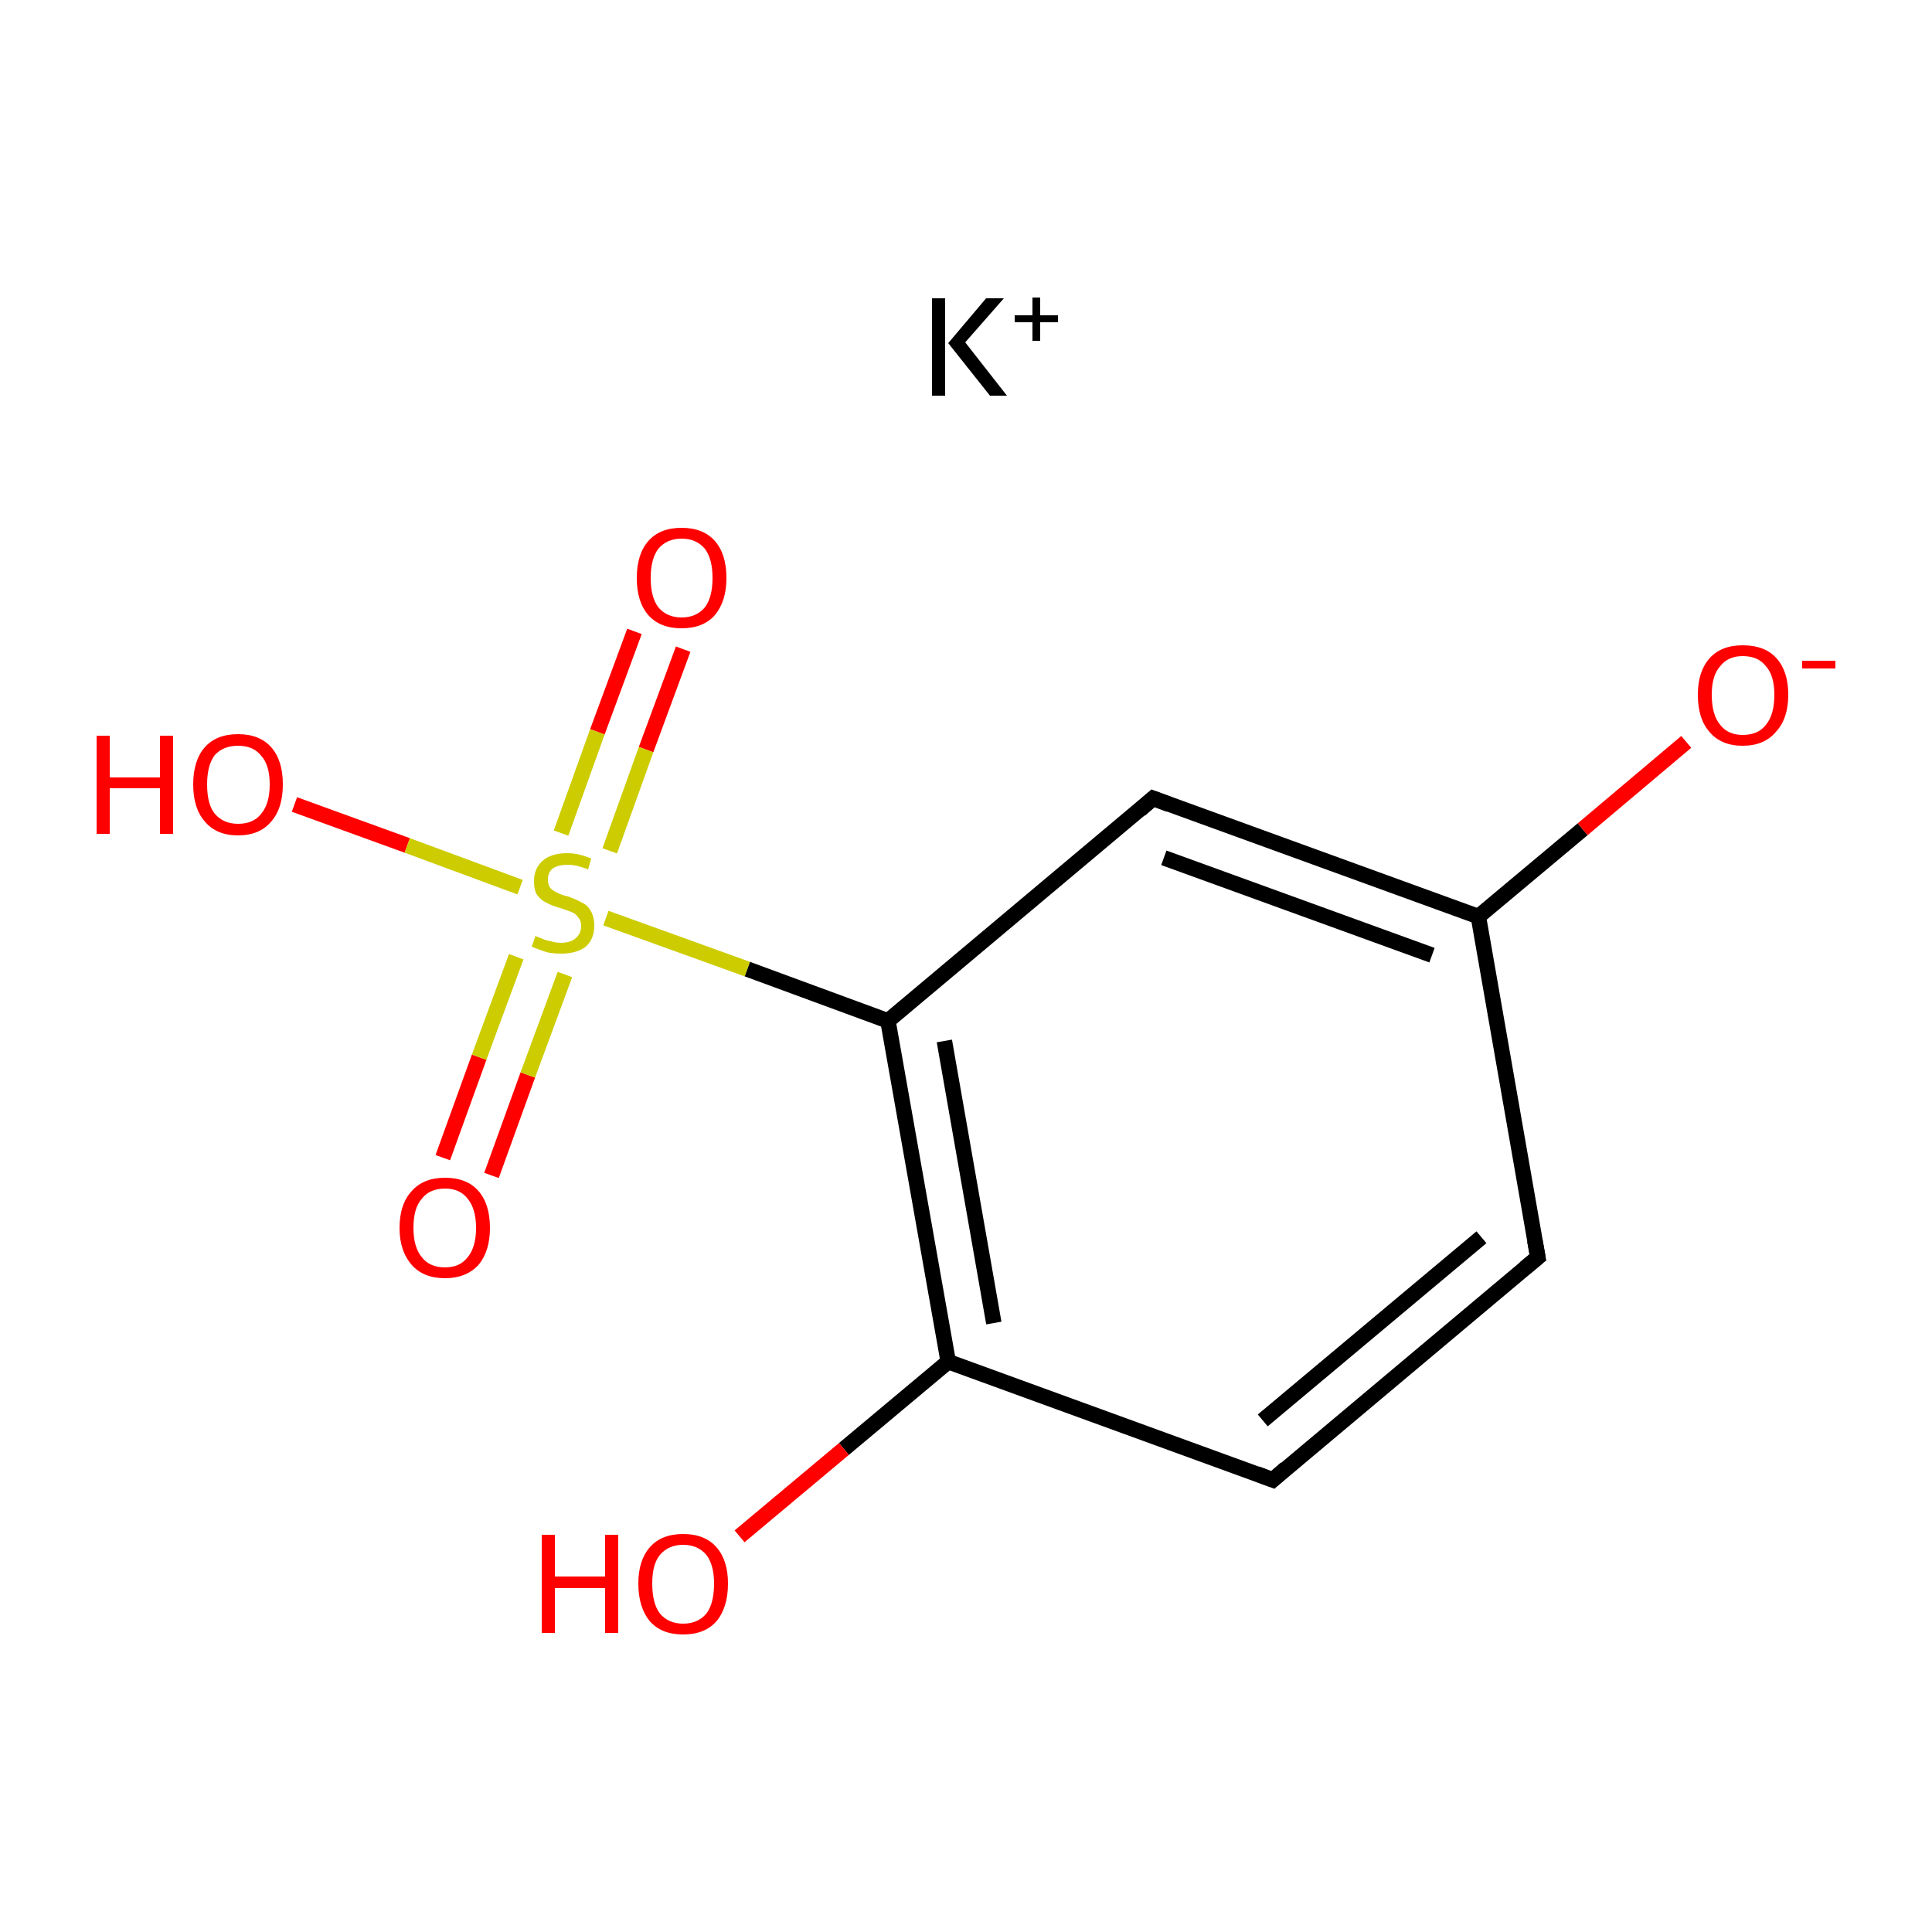 <?xml version='1.0' encoding='iso-8859-1'?>
<svg version='1.1' baseProfile='full'
              xmlns='http://www.w3.org/2000/svg'
                      xmlns:rdkit='http://www.rdkit.org/xml'
                      xmlns:xlink='http://www.w3.org/1999/xlink'
                  xml:space='preserve'
width='250px' height='250px' viewBox='0 0 250 250'>
<!-- END OF HEADER -->
<rect style='opacity:1.0;fill:#FFFFFF;stroke:none' width='250.0' height='250.0' x='0.0' y='0.0'> </rect>
<path class='bond-0 atom-0 atom-1' d='M 199.0,162.7 L 164.7,191.5' style='fill:none;fill-rule:evenodd;stroke:#000000;stroke-width:2.0px;stroke-linecap:butt;stroke-linejoin:miter;stroke-opacity:1' />
<path class='bond-0 atom-0 atom-1' d='M 191.7,160.1 L 163.4,183.8' style='fill:none;fill-rule:evenodd;stroke:#000000;stroke-width:2.0px;stroke-linecap:butt;stroke-linejoin:miter;stroke-opacity:1' />
<path class='bond-1 atom-0 atom-3' d='M 199.0,162.7 L 191.3,118.6' style='fill:none;fill-rule:evenodd;stroke:#000000;stroke-width:2.0px;stroke-linecap:butt;stroke-linejoin:miter;stroke-opacity:1' />
<path class='bond-2 atom-1 atom-4' d='M 164.7,191.5 L 122.7,176.2' style='fill:none;fill-rule:evenodd;stroke:#000000;stroke-width:2.0px;stroke-linecap:butt;stroke-linejoin:miter;stroke-opacity:1' />
<path class='bond-3 atom-2 atom-3' d='M 149.2,103.3 L 191.3,118.6' style='fill:none;fill-rule:evenodd;stroke:#000000;stroke-width:2.0px;stroke-linecap:butt;stroke-linejoin:miter;stroke-opacity:1' />
<path class='bond-3 atom-2 atom-3' d='M 150.6,111.0 L 185.3,123.6' style='fill:none;fill-rule:evenodd;stroke:#000000;stroke-width:2.0px;stroke-linecap:butt;stroke-linejoin:miter;stroke-opacity:1' />
<path class='bond-4 atom-2 atom-5' d='M 149.2,103.3 L 114.9,132.1' style='fill:none;fill-rule:evenodd;stroke:#000000;stroke-width:2.0px;stroke-linecap:butt;stroke-linejoin:miter;stroke-opacity:1' />
<path class='bond-5 atom-3 atom-6' d='M 191.3,118.6 L 204.8,107.3' style='fill:none;fill-rule:evenodd;stroke:#000000;stroke-width:2.0px;stroke-linecap:butt;stroke-linejoin:miter;stroke-opacity:1' />
<path class='bond-5 atom-3 atom-6' d='M 204.8,107.3 L 218.2,96.0' style='fill:none;fill-rule:evenodd;stroke:#FF0000;stroke-width:2.0px;stroke-linecap:butt;stroke-linejoin:miter;stroke-opacity:1' />
<path class='bond-6 atom-4 atom-5' d='M 122.7,176.2 L 114.9,132.1' style='fill:none;fill-rule:evenodd;stroke:#000000;stroke-width:2.0px;stroke-linecap:butt;stroke-linejoin:miter;stroke-opacity:1' />
<path class='bond-6 atom-4 atom-5' d='M 128.6,171.2 L 122.2,134.7' style='fill:none;fill-rule:evenodd;stroke:#000000;stroke-width:2.0px;stroke-linecap:butt;stroke-linejoin:miter;stroke-opacity:1' />
<path class='bond-7 atom-4 atom-7' d='M 122.7,176.2 L 109.2,187.5' style='fill:none;fill-rule:evenodd;stroke:#000000;stroke-width:2.0px;stroke-linecap:butt;stroke-linejoin:miter;stroke-opacity:1' />
<path class='bond-7 atom-4 atom-7' d='M 109.2,187.5 L 95.7,198.8' style='fill:none;fill-rule:evenodd;stroke:#FF0000;stroke-width:2.0px;stroke-linecap:butt;stroke-linejoin:miter;stroke-opacity:1' />
<path class='bond-8 atom-5 atom-11' d='M 114.9,132.1 L 96.7,125.4' style='fill:none;fill-rule:evenodd;stroke:#000000;stroke-width:2.0px;stroke-linecap:butt;stroke-linejoin:miter;stroke-opacity:1' />
<path class='bond-8 atom-5 atom-11' d='M 96.7,125.4 L 78.4,118.8' style='fill:none;fill-rule:evenodd;stroke:#CCCC00;stroke-width:2.0px;stroke-linecap:butt;stroke-linejoin:miter;stroke-opacity:1' />
<path class='bond-9 atom-8 atom-11' d='M 38.1,104.1 L 52.7,109.4' style='fill:none;fill-rule:evenodd;stroke:#FF0000;stroke-width:2.0px;stroke-linecap:butt;stroke-linejoin:miter;stroke-opacity:1' />
<path class='bond-9 atom-8 atom-11' d='M 52.7,109.4 L 67.3,114.8' style='fill:none;fill-rule:evenodd;stroke:#CCCC00;stroke-width:2.0px;stroke-linecap:butt;stroke-linejoin:miter;stroke-opacity:1' />
<path class='bond-10 atom-9 atom-11' d='M 88.4,84.0 L 83.6,97.0' style='fill:none;fill-rule:evenodd;stroke:#FF0000;stroke-width:2.0px;stroke-linecap:butt;stroke-linejoin:miter;stroke-opacity:1' />
<path class='bond-10 atom-9 atom-11' d='M 83.6,97.0 L 78.9,110.1' style='fill:none;fill-rule:evenodd;stroke:#CCCC00;stroke-width:2.0px;stroke-linecap:butt;stroke-linejoin:miter;stroke-opacity:1' />
<path class='bond-10 atom-9 atom-11' d='M 82.1,81.7 L 77.3,94.7' style='fill:none;fill-rule:evenodd;stroke:#FF0000;stroke-width:2.0px;stroke-linecap:butt;stroke-linejoin:miter;stroke-opacity:1' />
<path class='bond-10 atom-9 atom-11' d='M 77.3,94.7 L 72.6,107.8' style='fill:none;fill-rule:evenodd;stroke:#CCCC00;stroke-width:2.0px;stroke-linecap:butt;stroke-linejoin:miter;stroke-opacity:1' />
<path class='bond-11 atom-10 atom-11' d='M 57.3,149.8 L 62.0,136.8' style='fill:none;fill-rule:evenodd;stroke:#FF0000;stroke-width:2.0px;stroke-linecap:butt;stroke-linejoin:miter;stroke-opacity:1' />
<path class='bond-11 atom-10 atom-11' d='M 62.0,136.8 L 66.8,123.8' style='fill:none;fill-rule:evenodd;stroke:#CCCC00;stroke-width:2.0px;stroke-linecap:butt;stroke-linejoin:miter;stroke-opacity:1' />
<path class='bond-11 atom-10 atom-11' d='M 63.6,152.1 L 68.3,139.1' style='fill:none;fill-rule:evenodd;stroke:#FF0000;stroke-width:2.0px;stroke-linecap:butt;stroke-linejoin:miter;stroke-opacity:1' />
<path class='bond-11 atom-10 atom-11' d='M 68.3,139.1 L 73.1,126.1' style='fill:none;fill-rule:evenodd;stroke:#CCCC00;stroke-width:2.0px;stroke-linecap:butt;stroke-linejoin:miter;stroke-opacity:1' />
<path d='M 197.3,164.1 L 199.0,162.7 L 198.6,160.5' style='fill:none;stroke:#000000;stroke-width:2.0px;stroke-linecap:butt;stroke-linejoin:miter;stroke-opacity:1;' />
<path d='M 166.4,190.0 L 164.7,191.5 L 162.6,190.7' style='fill:none;stroke:#000000;stroke-width:2.0px;stroke-linecap:butt;stroke-linejoin:miter;stroke-opacity:1;' />
<path d='M 151.3,104.1 L 149.2,103.3 L 147.5,104.8' style='fill:none;stroke:#000000;stroke-width:2.0px;stroke-linecap:butt;stroke-linejoin:miter;stroke-opacity:1;' />
<path class='atom-6' d='M 219.7 89.9
Q 219.7 86.9, 221.2 85.2
Q 222.7 83.5, 225.5 83.5
Q 228.4 83.5, 229.9 85.2
Q 231.4 86.9, 231.4 89.9
Q 231.4 93.0, 229.8 94.7
Q 228.3 96.5, 225.5 96.5
Q 222.7 96.5, 221.2 94.7
Q 219.7 93.0, 219.7 89.9
M 225.5 95.1
Q 227.5 95.1, 228.5 93.8
Q 229.6 92.5, 229.6 89.9
Q 229.6 87.4, 228.5 86.2
Q 227.5 84.9, 225.5 84.9
Q 223.6 84.9, 222.6 86.2
Q 221.5 87.4, 221.5 89.9
Q 221.5 92.5, 222.6 93.8
Q 223.6 95.1, 225.5 95.1
' fill='#FF0000'/>
<path class='atom-6' d='M 233.2 85.5
L 237.5 85.5
L 237.5 86.5
L 233.2 86.5
L 233.2 85.5
' fill='#FF0000'/>
<path class='atom-7' d='M 70.1 198.6
L 71.8 198.6
L 71.8 204.0
L 78.3 204.0
L 78.3 198.6
L 80.0 198.6
L 80.0 211.3
L 78.3 211.3
L 78.3 205.5
L 71.8 205.5
L 71.8 211.3
L 70.1 211.3
L 70.1 198.6
' fill='#FF0000'/>
<path class='atom-7' d='M 82.6 204.9
Q 82.6 201.9, 84.1 200.2
Q 85.6 198.5, 88.4 198.5
Q 91.2 198.5, 92.7 200.2
Q 94.2 201.9, 94.2 204.9
Q 94.2 208.0, 92.7 209.8
Q 91.2 211.5, 88.4 211.5
Q 85.6 211.5, 84.1 209.8
Q 82.6 208.0, 82.6 204.9
M 88.4 210.1
Q 90.3 210.1, 91.4 208.8
Q 92.4 207.5, 92.4 204.9
Q 92.4 202.5, 91.4 201.2
Q 90.3 199.9, 88.4 199.9
Q 86.5 199.9, 85.4 201.2
Q 84.4 202.4, 84.4 204.9
Q 84.4 207.5, 85.4 208.8
Q 86.5 210.1, 88.4 210.1
' fill='#FF0000'/>
<path class='atom-8' d='M 12.5 95.2
L 14.2 95.2
L 14.2 100.6
L 20.7 100.6
L 20.7 95.2
L 22.4 95.2
L 22.4 107.9
L 20.7 107.9
L 20.7 102.0
L 14.2 102.0
L 14.2 107.9
L 12.5 107.9
L 12.5 95.2
' fill='#FF0000'/>
<path class='atom-8' d='M 25.0 101.5
Q 25.0 98.4, 26.5 96.7
Q 28.0 95.0, 30.8 95.0
Q 33.6 95.0, 35.1 96.7
Q 36.6 98.4, 36.6 101.5
Q 36.6 104.6, 35.1 106.3
Q 33.6 108.1, 30.8 108.1
Q 28.0 108.1, 26.5 106.3
Q 25.0 104.6, 25.0 101.5
M 30.8 106.6
Q 32.8 106.6, 33.8 105.3
Q 34.9 104.0, 34.9 101.5
Q 34.9 99.0, 33.8 97.8
Q 32.8 96.5, 30.8 96.5
Q 28.9 96.5, 27.8 97.7
Q 26.8 99.0, 26.8 101.5
Q 26.8 104.1, 27.8 105.3
Q 28.9 106.6, 30.8 106.6
' fill='#FF0000'/>
<path class='atom-9' d='M 82.4 74.8
Q 82.4 71.7, 83.9 70.0
Q 85.4 68.3, 88.2 68.3
Q 91.0 68.3, 92.5 70.0
Q 94.0 71.7, 94.0 74.8
Q 94.0 77.8, 92.5 79.6
Q 91.0 81.3, 88.2 81.3
Q 85.4 81.3, 83.9 79.6
Q 82.4 77.9, 82.4 74.8
M 88.2 79.9
Q 90.1 79.9, 91.2 78.6
Q 92.2 77.3, 92.2 74.8
Q 92.2 72.3, 91.2 71.0
Q 90.1 69.7, 88.2 69.7
Q 86.3 69.7, 85.2 71.0
Q 84.2 72.3, 84.2 74.8
Q 84.2 77.3, 85.2 78.6
Q 86.3 79.9, 88.2 79.9
' fill='#FF0000'/>
<path class='atom-10' d='M 51.7 158.9
Q 51.7 155.8, 53.3 154.1
Q 54.8 152.4, 57.6 152.4
Q 60.4 152.4, 61.9 154.1
Q 63.4 155.8, 63.4 158.9
Q 63.4 161.9, 61.9 163.7
Q 60.3 165.4, 57.6 165.4
Q 54.8 165.4, 53.3 163.7
Q 51.7 161.9, 51.7 158.9
M 57.6 164.0
Q 59.5 164.0, 60.5 162.7
Q 61.6 161.4, 61.6 158.9
Q 61.6 156.4, 60.5 155.1
Q 59.5 153.8, 57.6 153.8
Q 55.6 153.8, 54.6 155.1
Q 53.5 156.3, 53.5 158.9
Q 53.5 161.4, 54.6 162.7
Q 55.6 164.0, 57.6 164.0
' fill='#FF0000'/>
<path class='atom-11' d='M 69.3 121.1
Q 69.4 121.2, 70.0 121.4
Q 70.6 121.7, 71.3 121.8
Q 71.9 122.0, 72.6 122.0
Q 73.8 122.0, 74.5 121.4
Q 75.2 120.8, 75.2 119.8
Q 75.2 119.1, 74.8 118.7
Q 74.5 118.2, 73.9 118.0
Q 73.4 117.8, 72.5 117.5
Q 71.4 117.2, 70.7 116.8
Q 70.0 116.5, 69.5 115.8
Q 69.1 115.2, 69.1 114.0
Q 69.1 112.4, 70.2 111.4
Q 71.3 110.4, 73.4 110.4
Q 74.9 110.4, 76.5 111.1
L 76.1 112.5
Q 74.6 111.9, 73.5 111.9
Q 72.2 111.9, 71.5 112.4
Q 70.9 112.9, 70.9 113.8
Q 70.9 114.5, 71.2 114.9
Q 71.6 115.3, 72.1 115.5
Q 72.6 115.8, 73.5 116.0
Q 74.6 116.4, 75.3 116.8
Q 76.0 117.1, 76.4 117.8
Q 76.9 118.6, 76.9 119.8
Q 76.9 121.5, 75.8 122.5
Q 74.6 123.4, 72.6 123.4
Q 71.5 123.4, 70.7 123.2
Q 69.8 122.9, 68.8 122.5
L 69.3 121.1
' fill='#CCCC00'/>
<path class='atom-12' d='M 120.6 38.6
L 122.3 38.6
L 122.3 51.2
L 120.6 51.2
L 120.6 38.6
M 127.6 38.6
L 129.9 38.6
L 124.9 44.3
L 130.3 51.2
L 128.1 51.2
L 122.7 44.4
L 127.6 38.6
' fill='#000000'/>
<path class='atom-12' d='M 131.3 40.8
L 133.6 40.8
L 133.6 38.5
L 134.6 38.5
L 134.6 40.8
L 136.9 40.8
L 136.9 41.7
L 134.6 41.7
L 134.6 44.1
L 133.6 44.1
L 133.6 41.7
L 131.3 41.7
L 131.3 40.8
' fill='#000000'/>
</svg>
